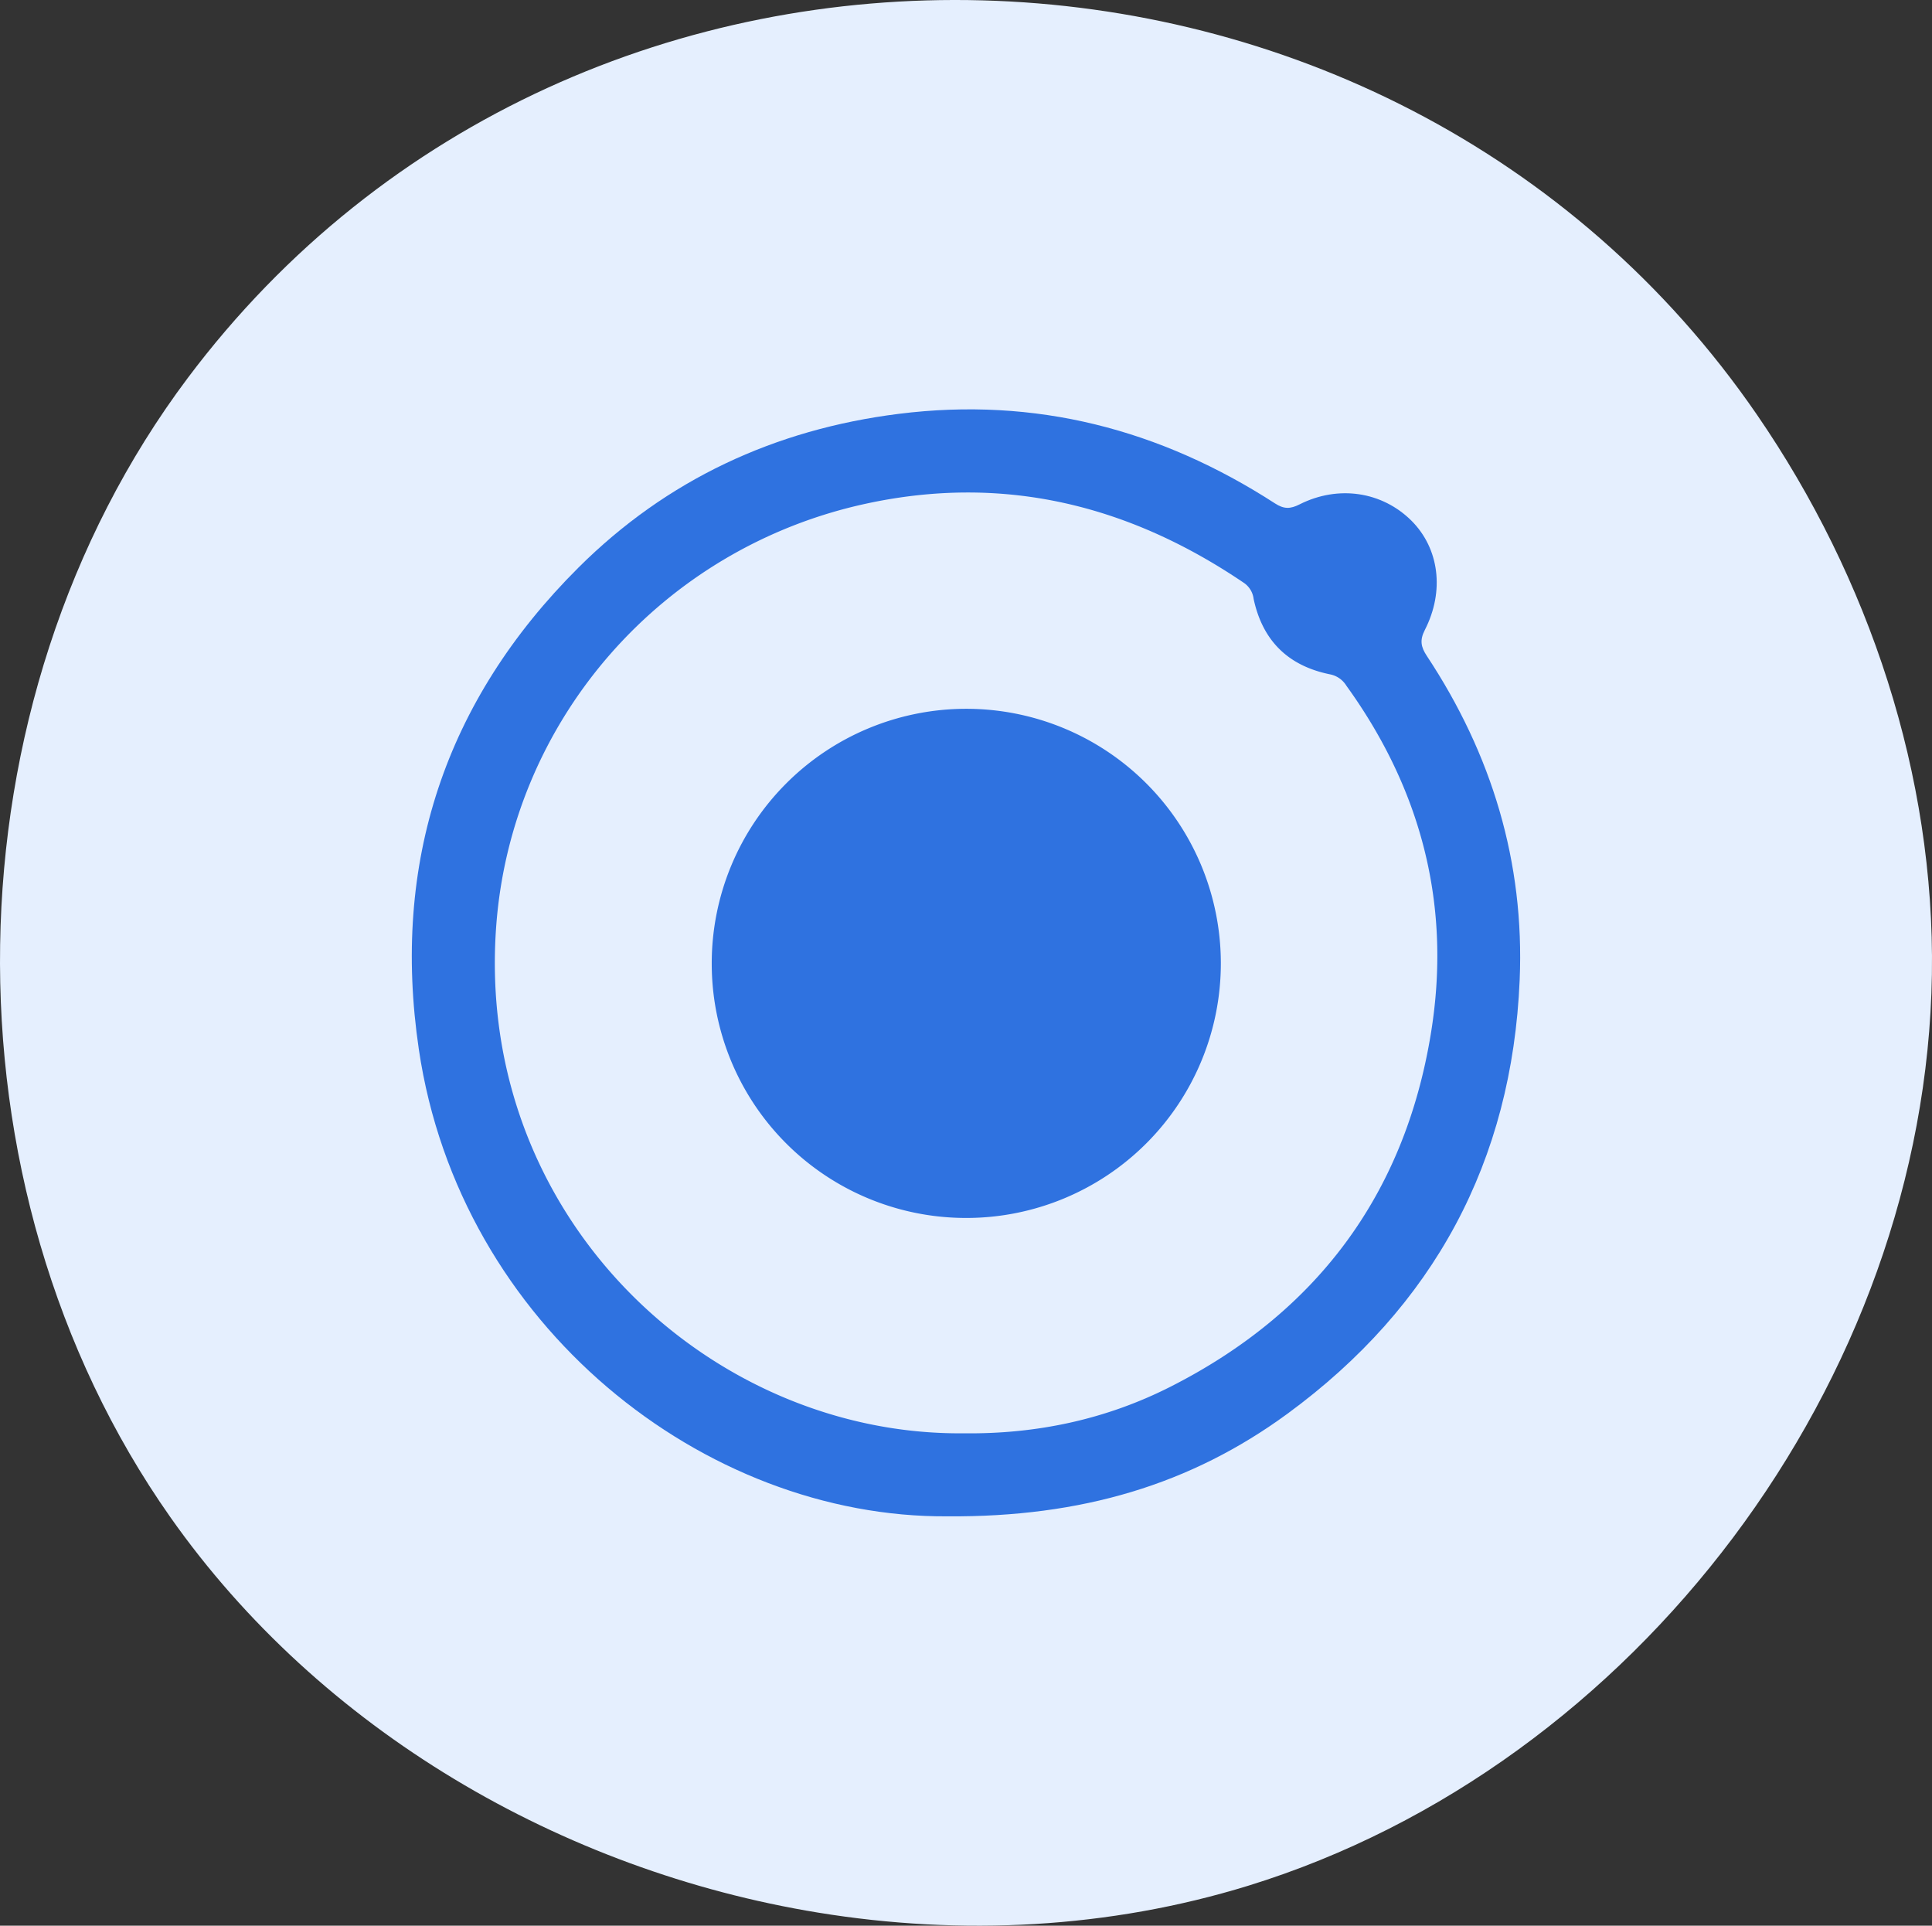 <svg id="Layer_1" data-name="Layer 1" xmlns="http://www.w3.org/2000/svg" viewBox="0 0 605.28 603.25"><rect x="0" y="0" width="605.28" height="603.25" fill="#333333" stroke="none"/><defs><style>.cls-1{fill:#e5effe;}.cls-2{fill:#2f72e0;}</style></defs><path class="cls-1" d="M505.61,939.48c-80.32-13.12-156-57.16-202.94-123.89-73.16-104-70.85-255.14,5.47-356.86,123-163.89,376.89-155.37,491.59,11.49,35.22,51.23,55.78,113,54.83,175.35-1.95,127.16-92.65,248-214.19,285.49C596.81,944.48,550.48,946.81,505.61,939.48Z" transform="translate(-249.31 -340.33)"/><path class="cls-2" d="M546.2,815.34c-76.25.53-152.84-59.59-165.67-146.27-8.65-58.4,8.17-109.25,50-150.93,27.63-27.52,61.5-43.3,100.37-48.17,42.83-5.37,81.9,4.82,117.86,28.06,2.79,1.81,4.78,1.78,7.68.31,12.2-6.16,25.92-4,35.08,5.12,8.65,8.66,10.45,22,4.16,34.25-1.63,3.19-1.2,5.3.64,8.09,20.35,30.77,30.65,64.63,29.09,101.52-2.4,56.82-26.87,102.27-72.77,135.89C622.35,805.39,588.1,815.63,546.2,815.34Z" transform="translate(-249.31 -340.33)"/><path class="cls-1" d="M551.31,789.33c-79.5.84-153.59-67.76-146.5-159.42,5-64.36,52-117.9,115.65-131.76,43.14-9.4,82.51.29,118.67,24.85a7.11,7.11,0,0,1,2.93,4.94c2.81,13.11,10.82,21,24,23.65a7.78,7.78,0,0,1,5.08,3.58c23.66,32.78,33,69.26,26.42,109.12-8.29,50.5-36,87.35-81.53,110.44C595.79,785,574,789.61,551.31,789.33Z" transform="translate(-249.31 -340.33)"/><path class="cls-2" d="M472.29,642.24a79.75,79.75,0,1,1,79.93,79.63A79.68,79.68,0,0,1,472.29,642.24Z" transform="translate(-249.31 -340.33)"/></svg>